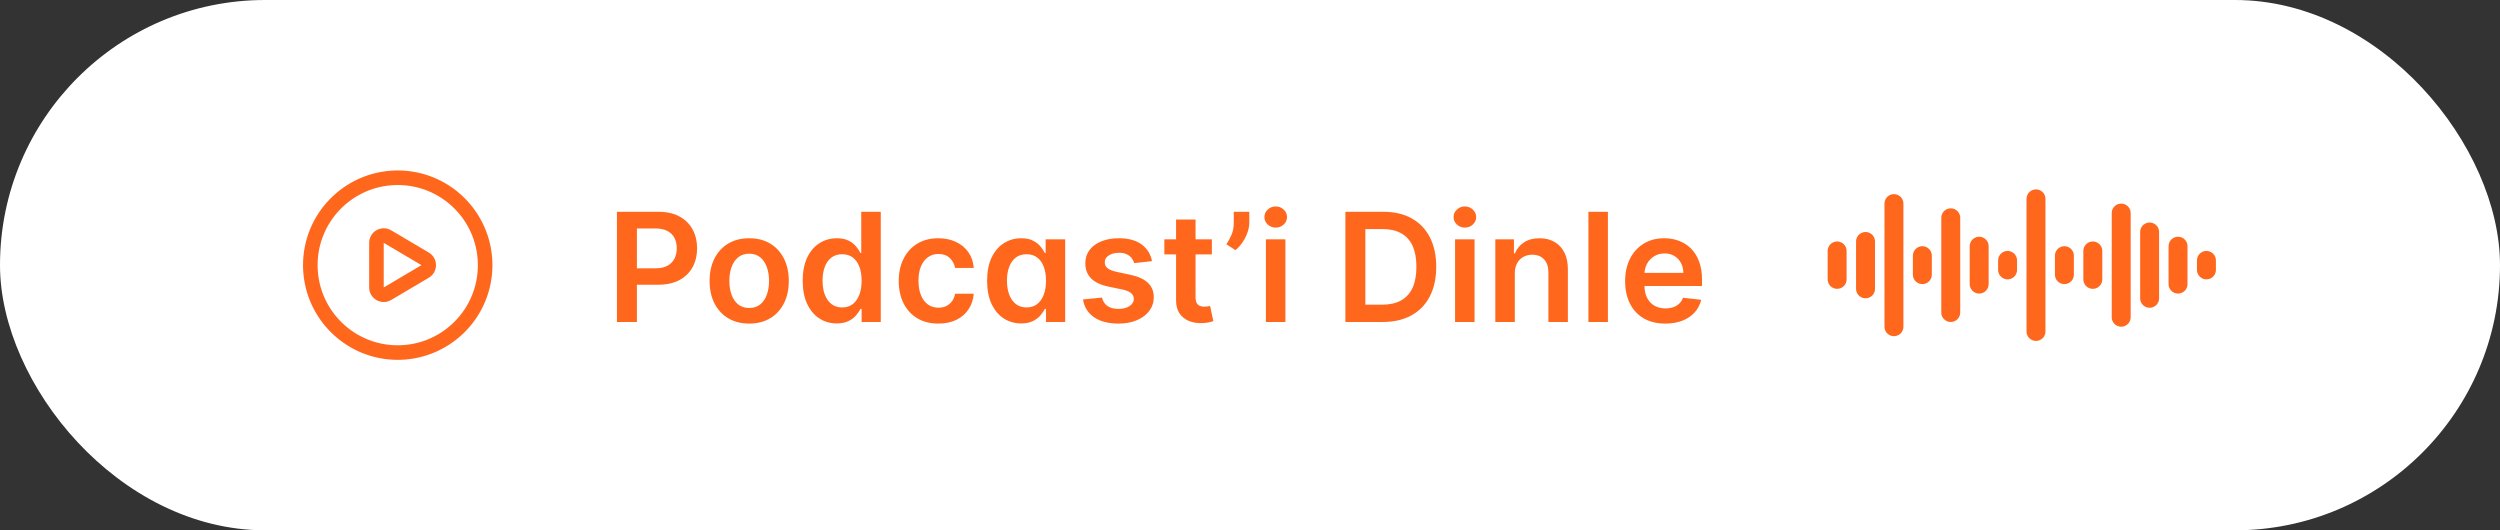 <svg width="264" height="56" viewBox="0 0 264 56" fill="none" xmlns="http://www.w3.org/2000/svg">
<rect x="0" y="0" width="264" height="56" fill="#333333" stroke="none"/>
<rect width="264" height="56" rx="28" fill="white"/>
<path d="M42 18C47.413 18 51.839 22.307 51.996 27.716L52 28C52 33.413 47.693 37.839 42.283 37.996L42 38C36.587 38 32.161 33.693 32.004 28.284L32 28C32 22.587 36.307 18.161 41.717 18.004L42 18ZM41.75 19.543C37.183 19.675 33.538 23.42 33.538 27.989L33.542 28.25C33.675 32.817 37.42 36.462 41.989 36.462L42.25 36.458C46.817 36.325 50.462 32.58 50.462 28.011L50.458 27.75C50.325 23.183 46.58 19.538 42 19.538L41.75 19.543Z" fill="#FF671D"/>
<path d="M38.984 25.645C38.984 24.454 40.28 23.714 41.305 24.32L45.287 26.675C46.294 27.27 46.294 28.729 45.287 29.323L41.305 31.678C40.28 32.285 38.984 31.546 38.984 30.354V25.645ZM40.522 30.354L44.504 27.999L40.522 25.645V30.354Z" fill="#FF671D"/>
<path d="M65.148 34V22.364H69.511C70.405 22.364 71.155 22.53 71.761 22.864C72.371 23.197 72.831 23.655 73.142 24.239C73.456 24.818 73.614 25.477 73.614 26.216C73.614 26.962 73.456 27.625 73.142 28.204C72.828 28.784 72.364 29.241 71.75 29.574C71.136 29.903 70.381 30.068 69.483 30.068H66.591V28.335H69.199C69.722 28.335 70.15 28.244 70.483 28.062C70.816 27.881 71.062 27.631 71.222 27.312C71.385 26.994 71.466 26.629 71.466 26.216C71.466 25.803 71.385 25.439 71.222 25.125C71.062 24.811 70.814 24.566 70.477 24.392C70.144 24.214 69.714 24.125 69.188 24.125H67.256V34H65.148ZM79.115 34.17C78.263 34.17 77.525 33.983 76.9 33.608C76.275 33.233 75.79 32.708 75.445 32.034C75.104 31.36 74.934 30.572 74.934 29.671C74.934 28.769 75.104 27.979 75.445 27.301C75.79 26.623 76.275 26.097 76.9 25.722C77.525 25.347 78.263 25.159 79.115 25.159C79.968 25.159 80.706 25.347 81.331 25.722C81.956 26.097 82.439 26.623 82.78 27.301C83.125 27.979 83.297 28.769 83.297 29.671C83.297 30.572 83.125 31.36 82.78 32.034C82.439 32.708 81.956 33.233 81.331 33.608C80.706 33.983 79.968 34.17 79.115 34.17ZM79.127 32.523C79.589 32.523 79.975 32.396 80.286 32.142C80.597 31.884 80.828 31.54 80.979 31.108C81.135 30.676 81.212 30.195 81.212 29.665C81.212 29.131 81.135 28.648 80.979 28.216C80.828 27.78 80.597 27.434 80.286 27.176C79.975 26.919 79.589 26.79 79.127 26.79C78.653 26.79 78.26 26.919 77.945 27.176C77.635 27.434 77.401 27.78 77.246 28.216C77.095 28.648 77.019 29.131 77.019 29.665C77.019 30.195 77.095 30.676 77.246 31.108C77.401 31.54 77.635 31.884 77.945 32.142C78.26 32.396 78.653 32.523 79.127 32.523ZM88.362 34.153C87.676 34.153 87.062 33.977 86.521 33.625C85.979 33.273 85.551 32.761 85.237 32.091C84.922 31.421 84.765 30.606 84.765 29.648C84.765 28.678 84.924 27.86 85.242 27.193C85.564 26.523 85.998 26.017 86.543 25.676C87.089 25.331 87.697 25.159 88.367 25.159C88.879 25.159 89.299 25.246 89.629 25.421C89.958 25.591 90.22 25.797 90.413 26.04C90.606 26.278 90.756 26.504 90.862 26.716H90.947V22.364H93.009V34H90.987V32.625H90.862C90.756 32.837 90.602 33.062 90.401 33.301C90.201 33.536 89.936 33.737 89.606 33.903C89.276 34.07 88.862 34.153 88.362 34.153ZM88.936 32.466C89.371 32.466 89.742 32.349 90.049 32.114C90.356 31.875 90.589 31.544 90.748 31.119C90.907 30.695 90.987 30.201 90.987 29.636C90.987 29.072 90.907 28.581 90.748 28.165C90.593 27.748 90.362 27.424 90.055 27.193C89.752 26.962 89.379 26.847 88.936 26.847C88.477 26.847 88.095 26.966 87.788 27.204C87.481 27.443 87.25 27.773 87.095 28.193C86.939 28.614 86.862 29.095 86.862 29.636C86.862 30.182 86.939 30.669 87.095 31.097C87.254 31.521 87.487 31.856 87.793 32.102C88.104 32.345 88.485 32.466 88.936 32.466ZM99.088 34.17C98.217 34.17 97.469 33.979 96.844 33.597C96.222 33.214 95.743 32.686 95.406 32.011C95.073 31.333 94.906 30.553 94.906 29.671C94.906 28.784 95.077 28.002 95.418 27.324C95.758 26.642 96.24 26.112 96.861 25.733C97.486 25.35 98.224 25.159 99.077 25.159C99.785 25.159 100.412 25.29 100.957 25.551C101.507 25.809 101.944 26.174 102.27 26.648C102.596 27.117 102.781 27.667 102.827 28.296H100.861C100.781 27.875 100.592 27.525 100.293 27.244C99.997 26.96 99.601 26.818 99.105 26.818C98.685 26.818 98.315 26.932 97.997 27.159C97.679 27.383 97.431 27.704 97.253 28.125C97.079 28.546 96.991 29.049 96.991 29.636C96.991 30.231 97.079 30.742 97.253 31.171C97.427 31.595 97.671 31.922 97.986 32.153C98.304 32.381 98.677 32.494 99.105 32.494C99.408 32.494 99.679 32.438 99.918 32.324C100.16 32.206 100.363 32.038 100.526 31.818C100.688 31.599 100.8 31.331 100.861 31.017H102.827C102.777 31.634 102.596 32.182 102.281 32.659C101.967 33.133 101.539 33.504 100.997 33.773C100.455 34.038 99.819 34.17 99.088 34.17ZM107.834 34.153C107.149 34.153 106.535 33.977 105.993 33.625C105.452 33.273 105.024 32.761 104.709 32.091C104.395 31.421 104.238 30.606 104.238 29.648C104.238 28.678 104.397 27.86 104.715 27.193C105.037 26.523 105.471 26.017 106.016 25.676C106.561 25.331 107.169 25.159 107.84 25.159C108.351 25.159 108.772 25.246 109.101 25.421C109.431 25.591 109.692 25.797 109.885 26.04C110.079 26.278 110.228 26.504 110.334 26.716H110.419V25.273H112.482V34H110.459V32.625H110.334C110.228 32.837 110.075 33.062 109.874 33.301C109.673 33.536 109.408 33.737 109.079 33.903C108.749 34.07 108.334 34.153 107.834 34.153ZM108.408 32.466C108.844 32.466 109.215 32.349 109.522 32.114C109.829 31.875 110.061 31.544 110.221 31.119C110.38 30.695 110.459 30.201 110.459 29.636C110.459 29.072 110.38 28.581 110.221 28.165C110.065 27.748 109.834 27.424 109.527 27.193C109.224 26.962 108.851 26.847 108.408 26.847C107.95 26.847 107.567 26.966 107.26 27.204C106.954 27.443 106.722 27.773 106.567 28.193C106.412 28.614 106.334 29.095 106.334 29.636C106.334 30.182 106.412 30.669 106.567 31.097C106.726 31.521 106.959 31.856 107.266 32.102C107.577 32.345 107.957 32.466 108.408 32.466ZM121.651 27.579L119.776 27.784C119.723 27.595 119.631 27.417 119.498 27.25C119.369 27.083 119.195 26.949 118.975 26.847C118.756 26.744 118.487 26.693 118.168 26.693C117.74 26.693 117.381 26.786 117.089 26.972C116.801 27.157 116.659 27.398 116.663 27.693C116.659 27.947 116.752 28.153 116.941 28.312C117.134 28.472 117.453 28.602 117.896 28.704L119.384 29.023C120.21 29.201 120.824 29.483 121.225 29.869C121.631 30.256 121.835 30.761 121.839 31.386C121.835 31.936 121.674 32.42 121.356 32.841C121.042 33.258 120.604 33.583 120.043 33.818C119.483 34.053 118.839 34.17 118.112 34.17C117.043 34.17 116.184 33.947 115.532 33.5C114.881 33.049 114.492 32.422 114.367 31.619L116.373 31.426C116.464 31.82 116.657 32.117 116.953 32.318C117.248 32.519 117.632 32.619 118.106 32.619C118.595 32.619 118.987 32.519 119.282 32.318C119.581 32.117 119.731 31.869 119.731 31.574C119.731 31.324 119.634 31.117 119.441 30.954C119.252 30.792 118.956 30.667 118.555 30.579L117.066 30.267C116.229 30.093 115.61 29.799 115.208 29.386C114.807 28.97 114.608 28.443 114.612 27.807C114.608 27.269 114.754 26.803 115.049 26.409C115.348 26.011 115.763 25.704 116.293 25.489C116.828 25.269 117.443 25.159 118.14 25.159C119.163 25.159 119.968 25.377 120.555 25.812C121.146 26.248 121.511 26.837 121.651 27.579ZM127.973 25.273V26.864H122.956V25.273H127.973ZM124.194 23.182H126.251V31.375C126.251 31.651 126.293 31.864 126.376 32.011C126.463 32.155 126.577 32.254 126.717 32.307C126.857 32.36 127.013 32.386 127.183 32.386C127.312 32.386 127.429 32.377 127.535 32.358C127.645 32.339 127.729 32.322 127.785 32.307L128.132 33.915C128.022 33.953 127.865 33.994 127.66 34.04C127.46 34.085 127.213 34.112 126.922 34.119C126.407 34.135 125.943 34.057 125.53 33.886C125.117 33.712 124.789 33.443 124.547 33.08C124.308 32.716 124.191 32.261 124.194 31.716V23.182ZM131.924 22.364V23.523C131.924 23.856 131.859 24.203 131.73 24.562C131.605 24.919 131.433 25.259 131.213 25.585C130.994 25.907 130.744 26.184 130.463 26.415L129.509 25.796C129.717 25.481 129.899 25.142 130.054 24.778C130.21 24.411 130.287 23.996 130.287 23.534V22.364H131.924ZM133.681 34V25.273H135.738V34H133.681ZM134.715 24.034C134.39 24.034 134.109 23.926 133.874 23.71C133.64 23.491 133.522 23.227 133.522 22.921C133.522 22.61 133.64 22.347 133.874 22.131C134.109 21.911 134.39 21.801 134.715 21.801C135.045 21.801 135.325 21.911 135.556 22.131C135.791 22.347 135.908 22.61 135.908 22.921C135.908 23.227 135.791 23.491 135.556 23.71C135.325 23.926 135.045 24.034 134.715 24.034ZM146.016 34H142.073V22.364H146.095C147.251 22.364 148.243 22.597 149.073 23.062C149.906 23.525 150.546 24.189 150.993 25.057C151.44 25.924 151.664 26.962 151.664 28.171C151.664 29.383 151.438 30.424 150.988 31.296C150.541 32.167 149.895 32.835 149.05 33.301C148.209 33.767 147.198 34 146.016 34ZM144.181 32.176H145.914C146.724 32.176 147.4 32.028 147.942 31.733C148.484 31.434 148.891 30.989 149.164 30.398C149.436 29.803 149.573 29.061 149.573 28.171C149.573 27.28 149.436 26.542 149.164 25.954C148.891 25.364 148.488 24.922 147.953 24.631C147.423 24.335 146.764 24.188 145.976 24.188H144.181V32.176ZM153.656 34V25.273H155.712V34H153.656ZM154.69 24.034C154.364 24.034 154.084 23.926 153.849 23.71C153.614 23.491 153.496 23.227 153.496 22.921C153.496 22.61 153.614 22.347 153.849 22.131C154.084 21.911 154.364 21.801 154.69 21.801C155.019 21.801 155.3 21.911 155.531 22.131C155.765 22.347 155.883 22.61 155.883 22.921C155.883 23.227 155.765 23.491 155.531 23.71C155.3 23.926 155.019 24.034 154.69 24.034ZM159.964 28.886V34H157.907V25.273H159.873V26.756H159.976C160.176 26.267 160.496 25.879 160.936 25.591C161.379 25.303 161.926 25.159 162.578 25.159C163.18 25.159 163.705 25.288 164.152 25.546C164.603 25.803 164.951 26.176 165.197 26.665C165.447 27.153 165.57 27.746 165.567 28.443V34H163.51V28.761C163.51 28.178 163.358 27.722 163.055 27.392C162.756 27.062 162.341 26.898 161.811 26.898C161.451 26.898 161.131 26.977 160.851 27.136C160.574 27.292 160.356 27.517 160.197 27.812C160.042 28.108 159.964 28.466 159.964 28.886ZM169.794 22.364V34H167.737V22.364H169.794ZM175.853 34.17C174.978 34.17 174.222 33.989 173.586 33.625C172.953 33.258 172.467 32.739 172.126 32.068C171.785 31.394 171.614 30.6 171.614 29.688C171.614 28.79 171.785 28.002 172.126 27.324C172.47 26.642 172.951 26.112 173.569 25.733C174.186 25.35 174.912 25.159 175.745 25.159C176.283 25.159 176.79 25.246 177.268 25.421C177.749 25.591 178.173 25.856 178.54 26.216C178.912 26.576 179.203 27.034 179.415 27.591C179.628 28.144 179.734 28.803 179.734 29.568V30.199H172.58V28.812H177.762C177.758 28.419 177.673 28.068 177.506 27.761C177.34 27.451 177.107 27.206 176.808 27.028C176.512 26.85 176.167 26.761 175.773 26.761C175.353 26.761 174.984 26.864 174.665 27.068C174.347 27.269 174.099 27.534 173.921 27.864C173.747 28.189 173.658 28.547 173.654 28.938V30.148C173.654 30.655 173.747 31.091 173.933 31.454C174.118 31.814 174.378 32.091 174.711 32.284C175.044 32.474 175.434 32.568 175.881 32.568C176.181 32.568 176.451 32.526 176.694 32.443C176.936 32.356 177.147 32.229 177.325 32.062C177.503 31.896 177.637 31.689 177.728 31.443L179.648 31.659C179.527 32.167 179.296 32.61 178.955 32.989C178.618 33.364 178.186 33.655 177.66 33.864C177.133 34.068 176.531 34.17 175.853 34.17Z" fill="#FF671D"/>
<line x1="194" y1="26.5" x2="194" y2="29.5" stroke="#FF671D" stroke-width="2" stroke-linecap="round"/>
<line x1="197" y1="25.5" x2="197" y2="30.5" stroke="#FF671D" stroke-width="2" stroke-linecap="round"/>
<line x1="200" y1="21.5" x2="200" y2="34.5" stroke="#FF671D" stroke-width="2" stroke-linecap="round"/>
<line x1="203" y1="27" x2="203" y2="29" stroke="#FF671D" stroke-width="2" stroke-linecap="round"/>
<line x1="206" y1="23" x2="206" y2="33" stroke="#FF671D" stroke-width="2" stroke-linecap="round"/>
<line x1="209" y1="26" x2="209" y2="30" stroke="#FF671D" stroke-width="2" stroke-linecap="round"/>
<line x1="212" y1="28.5" x2="212" y2="27.5" stroke="#FF671D" stroke-width="2" stroke-linecap="round"/>
<line x1="215" y1="21" x2="215" y2="35" stroke="#FF671D" stroke-width="2" stroke-linecap="round"/>
<line x1="218" y1="27" x2="218" y2="29" stroke="#FF671D" stroke-width="2" stroke-linecap="round"/>
<line x1="221" y1="26.5" x2="221" y2="29.5" stroke="#FF671D" stroke-width="2" stroke-linecap="round"/>
<line x1="224" y1="22.5" x2="224" y2="33.5" stroke="#FF671D" stroke-width="2" stroke-linecap="round"/>
<line x1="227" y1="24.5" x2="227" y2="31.5" stroke="#FF671D" stroke-width="2" stroke-linecap="round"/>
<line x1="230" y1="26" x2="230" y2="30" stroke="#FF671D" stroke-width="2" stroke-linecap="round"/>
<line x1="233" y1="28.5" x2="233" y2="27.5" stroke="#FF671D" stroke-width="2" stroke-linecap="round"/>
</svg>
